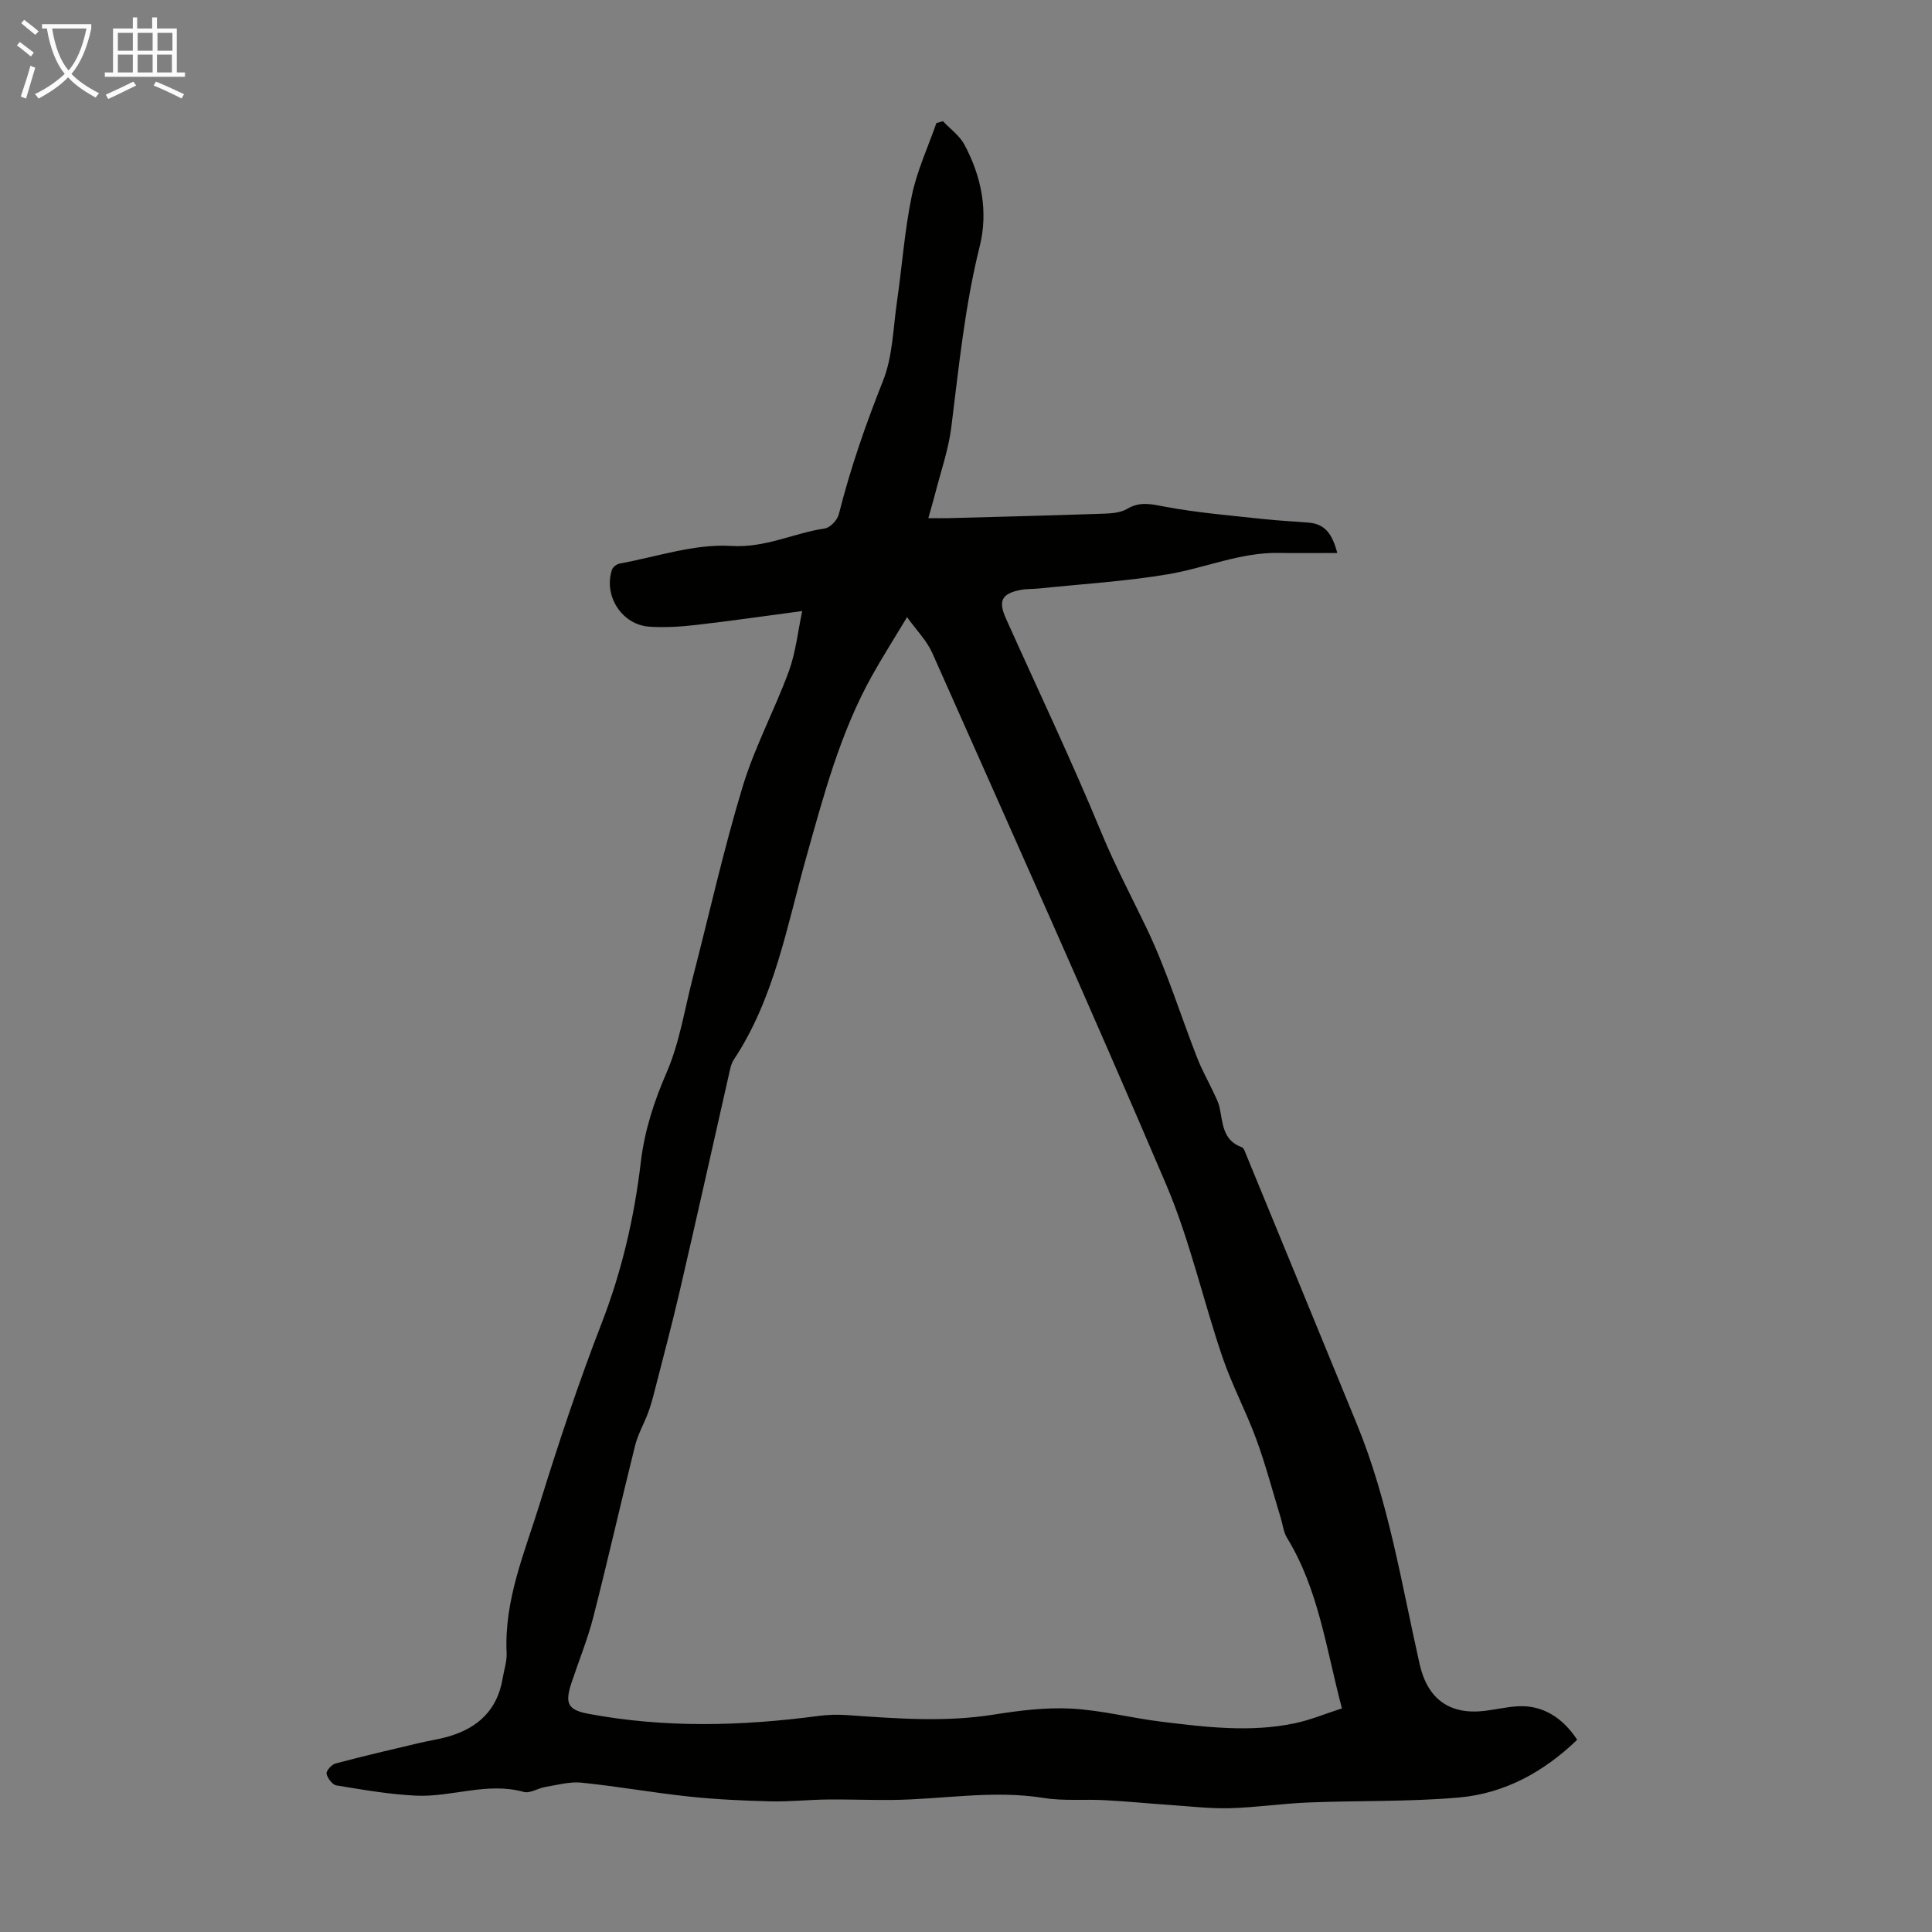<svg enable-background="new 0 0 400 400" viewBox="0 0 400 400" xmlns="http://www.w3.org/2000/svg"><rect x="0" y="0" width="400" height="400" fill="#808080" stroke="none"/><path d="m166.09 126.51c-7.78 1.03-14.83 2.06-21.91 2.87-3.21.37-6.49.58-9.71.37-5.7-.38-9.54-6.34-7.78-11.77.18-.56.99-1.19 1.6-1.3 7.7-1.4 15.5-4.12 23.1-3.65 7.12.44 12.91-2.66 19.38-3.62 1.11-.16 2.59-1.74 2.89-2.91 2.38-9.44 5.54-18.57 9.15-27.63 2.02-5.06 2.1-10.91 2.9-16.43 1.06-7.3 1.57-14.71 3.07-21.92 1.06-5.15 3.35-10.04 5.09-15.04.45-.13.9-.26 1.35-.39 1.5 1.59 3.42 2.96 4.43 4.82 3.56 6.61 5 13.85 3.18 21.12-3.07 12.32-4.3 24.87-5.87 37.4-.59 4.73-2.22 9.32-3.4 13.97-.38 1.5-.83 2.98-1.36 4.88 1.62 0 2.88.03 4.14 0 10.73-.29 21.47-.56 32.2-.93 1.63-.06 3.48-.19 4.81-.99 2.68-1.59 5.03-.99 7.87-.45 6.76 1.27 13.66 1.82 20.51 2.57 3.11.34 6.24.46 9.36.74 3.46.31 4.81 2.66 5.79 6.27-4.31 0-8.2.06-12.09-.01-7.98-.15-15.28 3.12-22.95 4.41-8.78 1.48-17.72 2.01-26.6 2.94-1.33.14-2.7.06-4 .32-3.86.76-4.6 2.26-2.98 5.89 6.63 14.77 13.6 29.41 19.78 44.37 2.81 6.81 6.23 13.24 9.39 19.84 4.12 8.62 6.95 17.85 10.44 26.79.96 2.46 2.28 4.78 3.4 7.18.46.99.99 1.99 1.22 3.04.7 3.22.6 6.81 4.58 8.25.47.17.74 1.07.99 1.68 7.65 18.59 15.29 37.17 22.91 55.77 6.53 15.94 9.19 32.89 12.94 49.55 1.63 7.24 6.19 10.6 13.56 9.7 2.33-.29 4.64-.85 6.97-.95 4.85-.21 9.01 2.23 12.1 6.94-6.86 6.61-14.98 11.11-24.45 11.95-10.32.91-20.75.62-31.13 1.03-5.47.22-10.91 1.04-16.37 1.19-4.07.11-8.15-.39-12.22-.66-4.53-.31-9.05-.76-13.59-1-4.23-.23-8.53.2-12.68-.46-10.54-1.7-20.97.31-31.45.41-4.46.04-8.93-.14-13.4-.09-3.88.04-7.77.47-11.65.38-5.65-.14-11.31-.39-16.92-.99-7.45-.79-14.84-2.12-22.29-2.88-2.44-.25-5 .48-7.48.89-1.52.25-3.18 1.39-4.47 1.03-7.57-2.11-14.88 1.11-22.29.77-5.52-.26-11.02-1.22-16.5-2.12-.84-.14-1.85-1.49-2.04-2.43-.11-.59 1.06-1.9 1.86-2.11 5.7-1.52 11.45-2.85 17.19-4.21 2.06-.49 4.18-.79 6.21-1.38 6.09-1.76 10.12-5.52 11.19-12 .29-1.76.91-3.54.83-5.29-.53-10.93 3.73-20.81 6.85-30.87 3.89-12.58 8.06-25.11 12.82-37.39 4.2-10.84 6.77-21.96 8.12-33.42.77-6.48 2.72-12.47 5.34-18.51 2.68-6.17 3.71-13.05 5.42-19.64 3.41-13.19 6.37-26.52 10.32-39.54 2.48-8.19 6.62-15.87 9.58-23.93 1.43-3.95 1.85-8.21 2.75-12.42zm21.71 1.26c-2.79 4.64-5.13 8.31-7.25 12.11-6.6 11.83-10.02 24.79-13.65 37.72-4.01 14.25-6.56 29.07-14.96 41.77-.59.89-.8 2.08-1.04 3.16-3.39 14.93-6.71 29.87-10.17 44.78-1.61 6.95-3.46 13.84-5.22 20.75-.38 1.5-.79 3-1.33 4.45-.85 2.27-2.1 4.42-2.68 6.74-2.95 11.82-5.63 23.7-8.65 35.51-1.18 4.63-3.02 9.1-4.53 13.65-1.44 4.34-.72 5.63 3.59 6.43 15.79 2.95 31.61 2.53 47.45.44 1.97-.26 4-.33 5.99-.19 10.16.71 20.28 1.52 30.46-.11 5.28-.84 10.7-1.51 16.01-1.23 6.22.33 12.36 1.94 18.57 2.7 9.21 1.13 18.48 2.28 27.71.33 3.3-.7 6.47-2.03 9.73-3.08-3.29-12.45-4.84-24.66-11.37-35.31-.73-1.19-.87-2.75-1.3-4.13-1.66-5.44-3.11-10.96-5.06-16.29-2.11-5.75-5.04-11.22-7.01-17.01-4.03-11.84-6.75-24.21-11.63-35.67-15.73-36.89-32.17-73.48-48.46-110.14-1.12-2.51-3.2-4.59-5.2-7.38z" fill="#010100"/><g fill="#fafbfa"><path d="m6.4 11.7c-1-.8-1.9-1.6-2.9-2.3l.6-.7c.9.7 1.9 1.4 2.9 2.2zm-2.1 8.3c.7-2.1 1.4-4.2 2-6.4.2.1.6.3 1 .4-.7 2.3-1.3 4.4-1.9 6.4zm3-12.8c-1.1-.9-2.1-1.7-2.9-2.4l.6-.7c1 .8 2 1.5 3 2.4zm1.4-1.3v-.9h10.2v.9c-.9 4.2-2.3 7.3-4.1 9.4 1.3 1.4 3.2 2.7 5.7 4-.2.2-.4.5-.7.9-2.5-1.4-4.4-2.7-5.7-4.2-1.4 1.5-3.5 3-6.1 4.4 0 0 0 0-.1-.1-.3-.4-.5-.7-.7-.8 2.7-1.3 4.7-2.8 6.2-4.2-1.8-2.2-3-5.3-3.7-9.4zm9.2 0h-7.1c.6 3.8 1.7 6.7 3.4 8.7 1.7-2 2.9-4.8 3.7-8.7z"/><path d="m31.6 3.6h.9v2.3h4.1v9.1h1.7v.9h-16.6v-.9h1.7v-9.1h4.1v-2.3h.9v2.3h3.1v-2.3zm-4 13.3.6.8c-1.9.9-3.8 1.9-5.8 2.8-.2-.3-.3-.6-.5-.9 2-.9 3.9-1.8 5.7-2.7zm-3.2-10.1v3.7h3.1v-3.7zm0 4.5v3.7h3.1v-3.7zm4.1-4.5v3.7h3.1v-3.7zm0 4.5v3.7h3.1v-3.7zm9.1 9.1c-2.1-1.1-4.1-2-5.8-2.7l.5-.8c2.2.9 4.1 1.8 5.8 2.6zm-1.9-13.6h-3.1v3.7h3.1zm-3.2 4.5v3.7h3.1v-3.7z"/></g></svg>